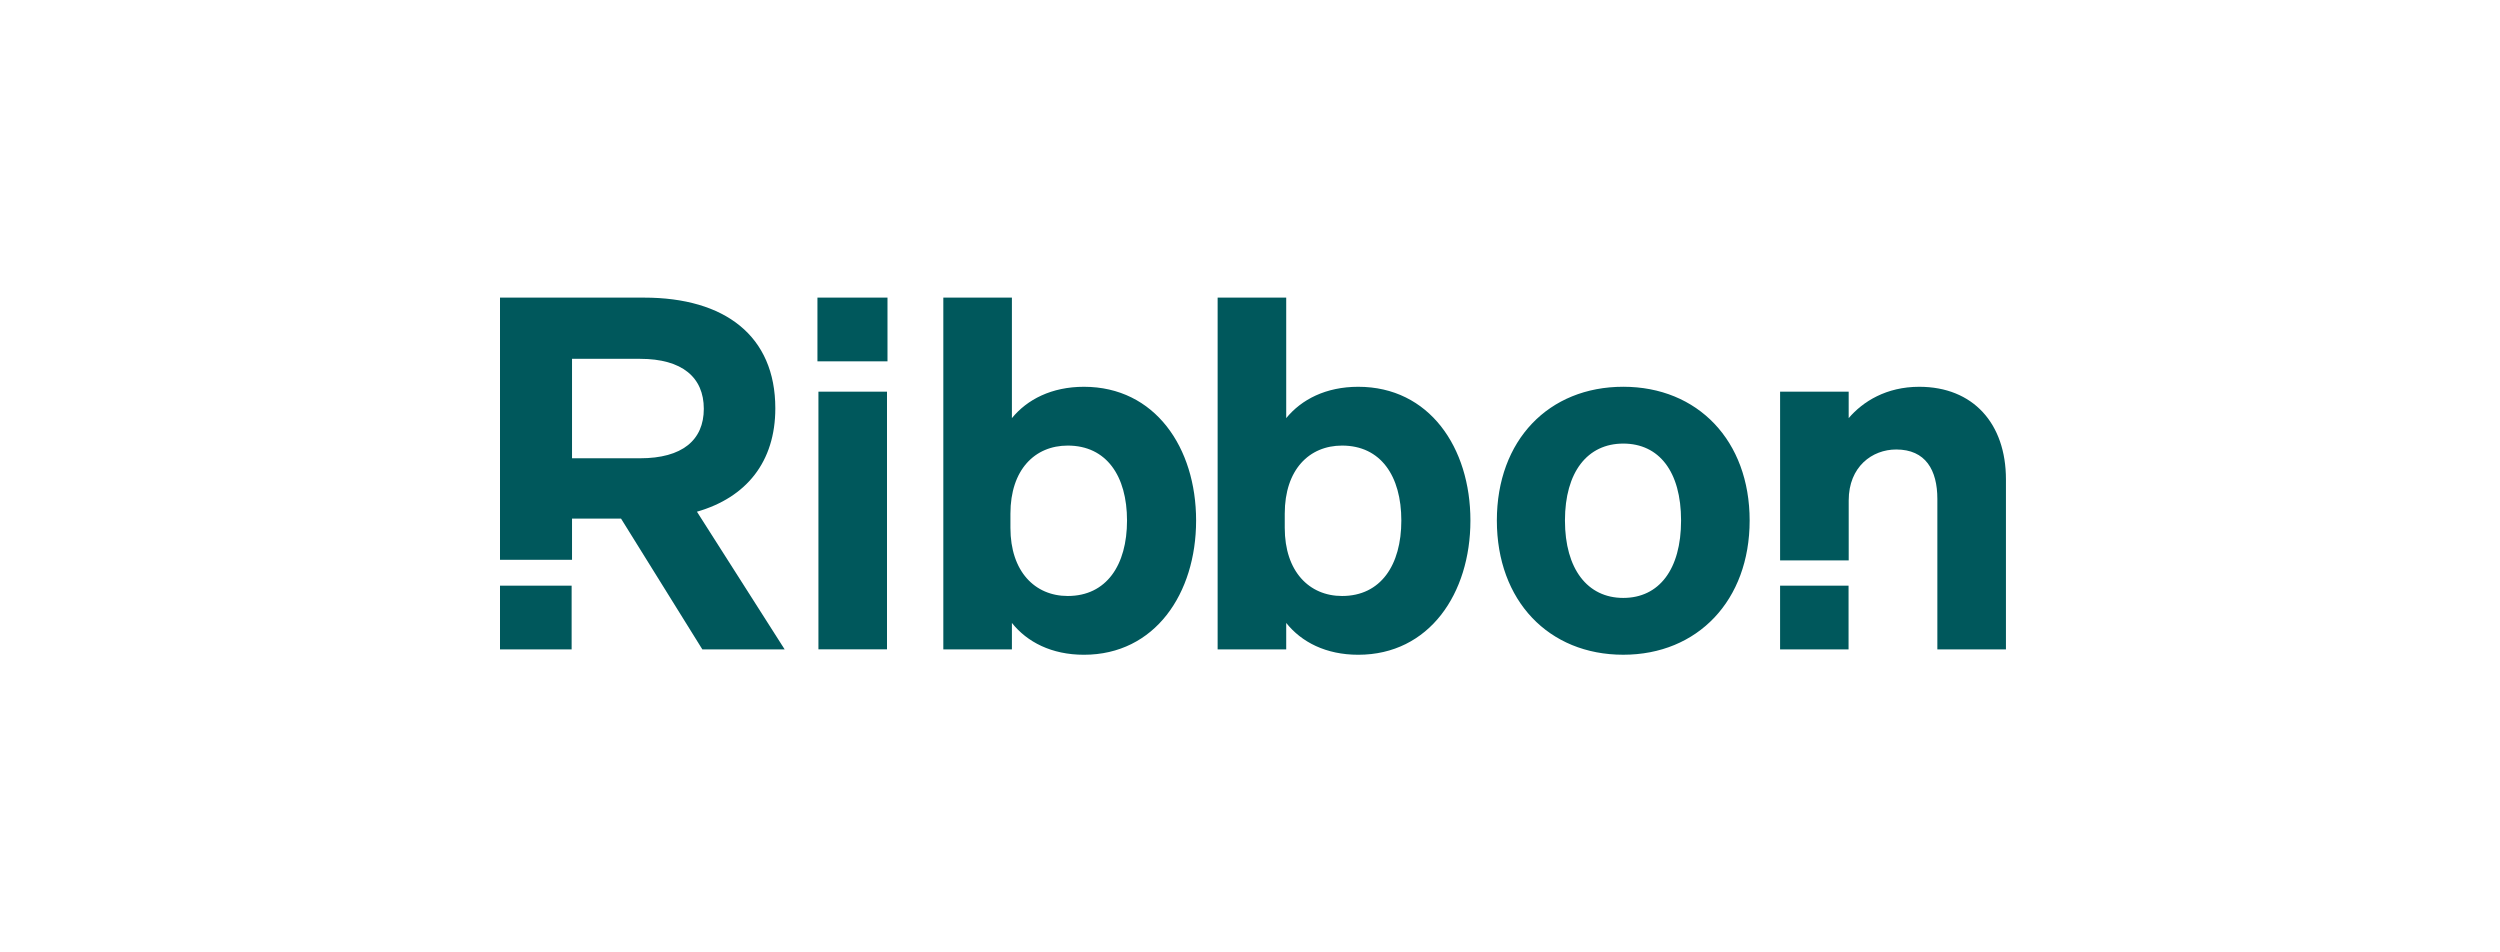 <?xml version="1.0" encoding="utf-8"?><svg width="210" height="80" viewBox="0 0 210 80" fill="none" xmlns="http://www.w3.org/2000/svg">
<path d="M48.017 49.197H42V54.547H48.017V49.197ZM74.549 25H68.665V30.35H74.549V25ZM155.279 49.197H149.527V54.547H155.279V49.197ZM74.508 32.901H68.748V54.545H74.508V32.901ZM85 52.324V54.547H79.239V25H85V35.123C86.276 33.56 88.333 32.49 91.05 32.49C97.016 32.49 100.473 37.593 100.473 43.724C100.473 49.854 97.016 55 91.05 55C88.333 55 86.276 53.93 85 52.326M84.876 44.343C84.876 48.006 86.933 50.063 89.69 50.063C92.941 50.063 94.67 47.47 94.67 43.726C94.67 39.982 92.943 37.429 89.69 37.429C86.933 37.429 84.876 39.446 84.876 43.149V44.343ZM108.042 52.324V54.547H102.281V25H108.042V35.123C109.318 33.56 111.375 32.49 114.092 32.49C120.059 32.49 123.515 37.593 123.515 43.724C123.515 49.854 120.059 55 114.092 55C111.375 55 109.318 53.93 108.042 52.326M107.919 44.343C107.919 48.006 109.976 50.063 112.733 50.063C115.983 50.063 117.712 47.47 117.712 43.726C117.712 39.982 115.983 37.429 112.733 37.429C109.976 37.429 107.919 39.446 107.919 43.149V44.343ZM136.353 54.998C130.097 54.998 125.736 50.471 125.736 43.722C125.736 36.972 130.097 32.488 136.353 32.488C142.609 32.488 146.97 37.015 146.97 43.722C146.97 50.429 142.609 54.998 136.353 54.998ZM136.353 50.225C139.357 50.225 141.21 47.838 141.21 43.722C141.21 39.606 139.359 37.261 136.353 37.261C133.348 37.261 131.456 39.648 131.456 43.722C131.456 47.795 133.35 50.225 136.353 50.225Z" fill="#00585C"/>
<path d="M149.527 32.901H155.289V35.123C156.482 33.724 158.457 32.49 161.215 32.49C165.742 32.49 168.499 35.576 168.499 40.267V54.547H162.738V41.913C162.738 39.486 161.751 37.757 159.282 37.757C157.265 37.757 155.291 39.197 155.291 42.037V47.074H149.528V32.902H149.527V32.901ZM48.05 47.024H42V25H54.098C60.888 25 65.127 28.21 65.127 34.3C65.127 38.786 62.7 41.79 58.543 42.983L65.91 54.547H58.996L52.166 43.56H48.05V47.026V47.024ZM53.77 38.495C57.307 38.495 59.12 36.972 59.12 34.339C59.12 31.705 57.309 30.142 53.77 30.142H48.05V38.495H53.77Z" fill="#00585C"/>
</svg>
